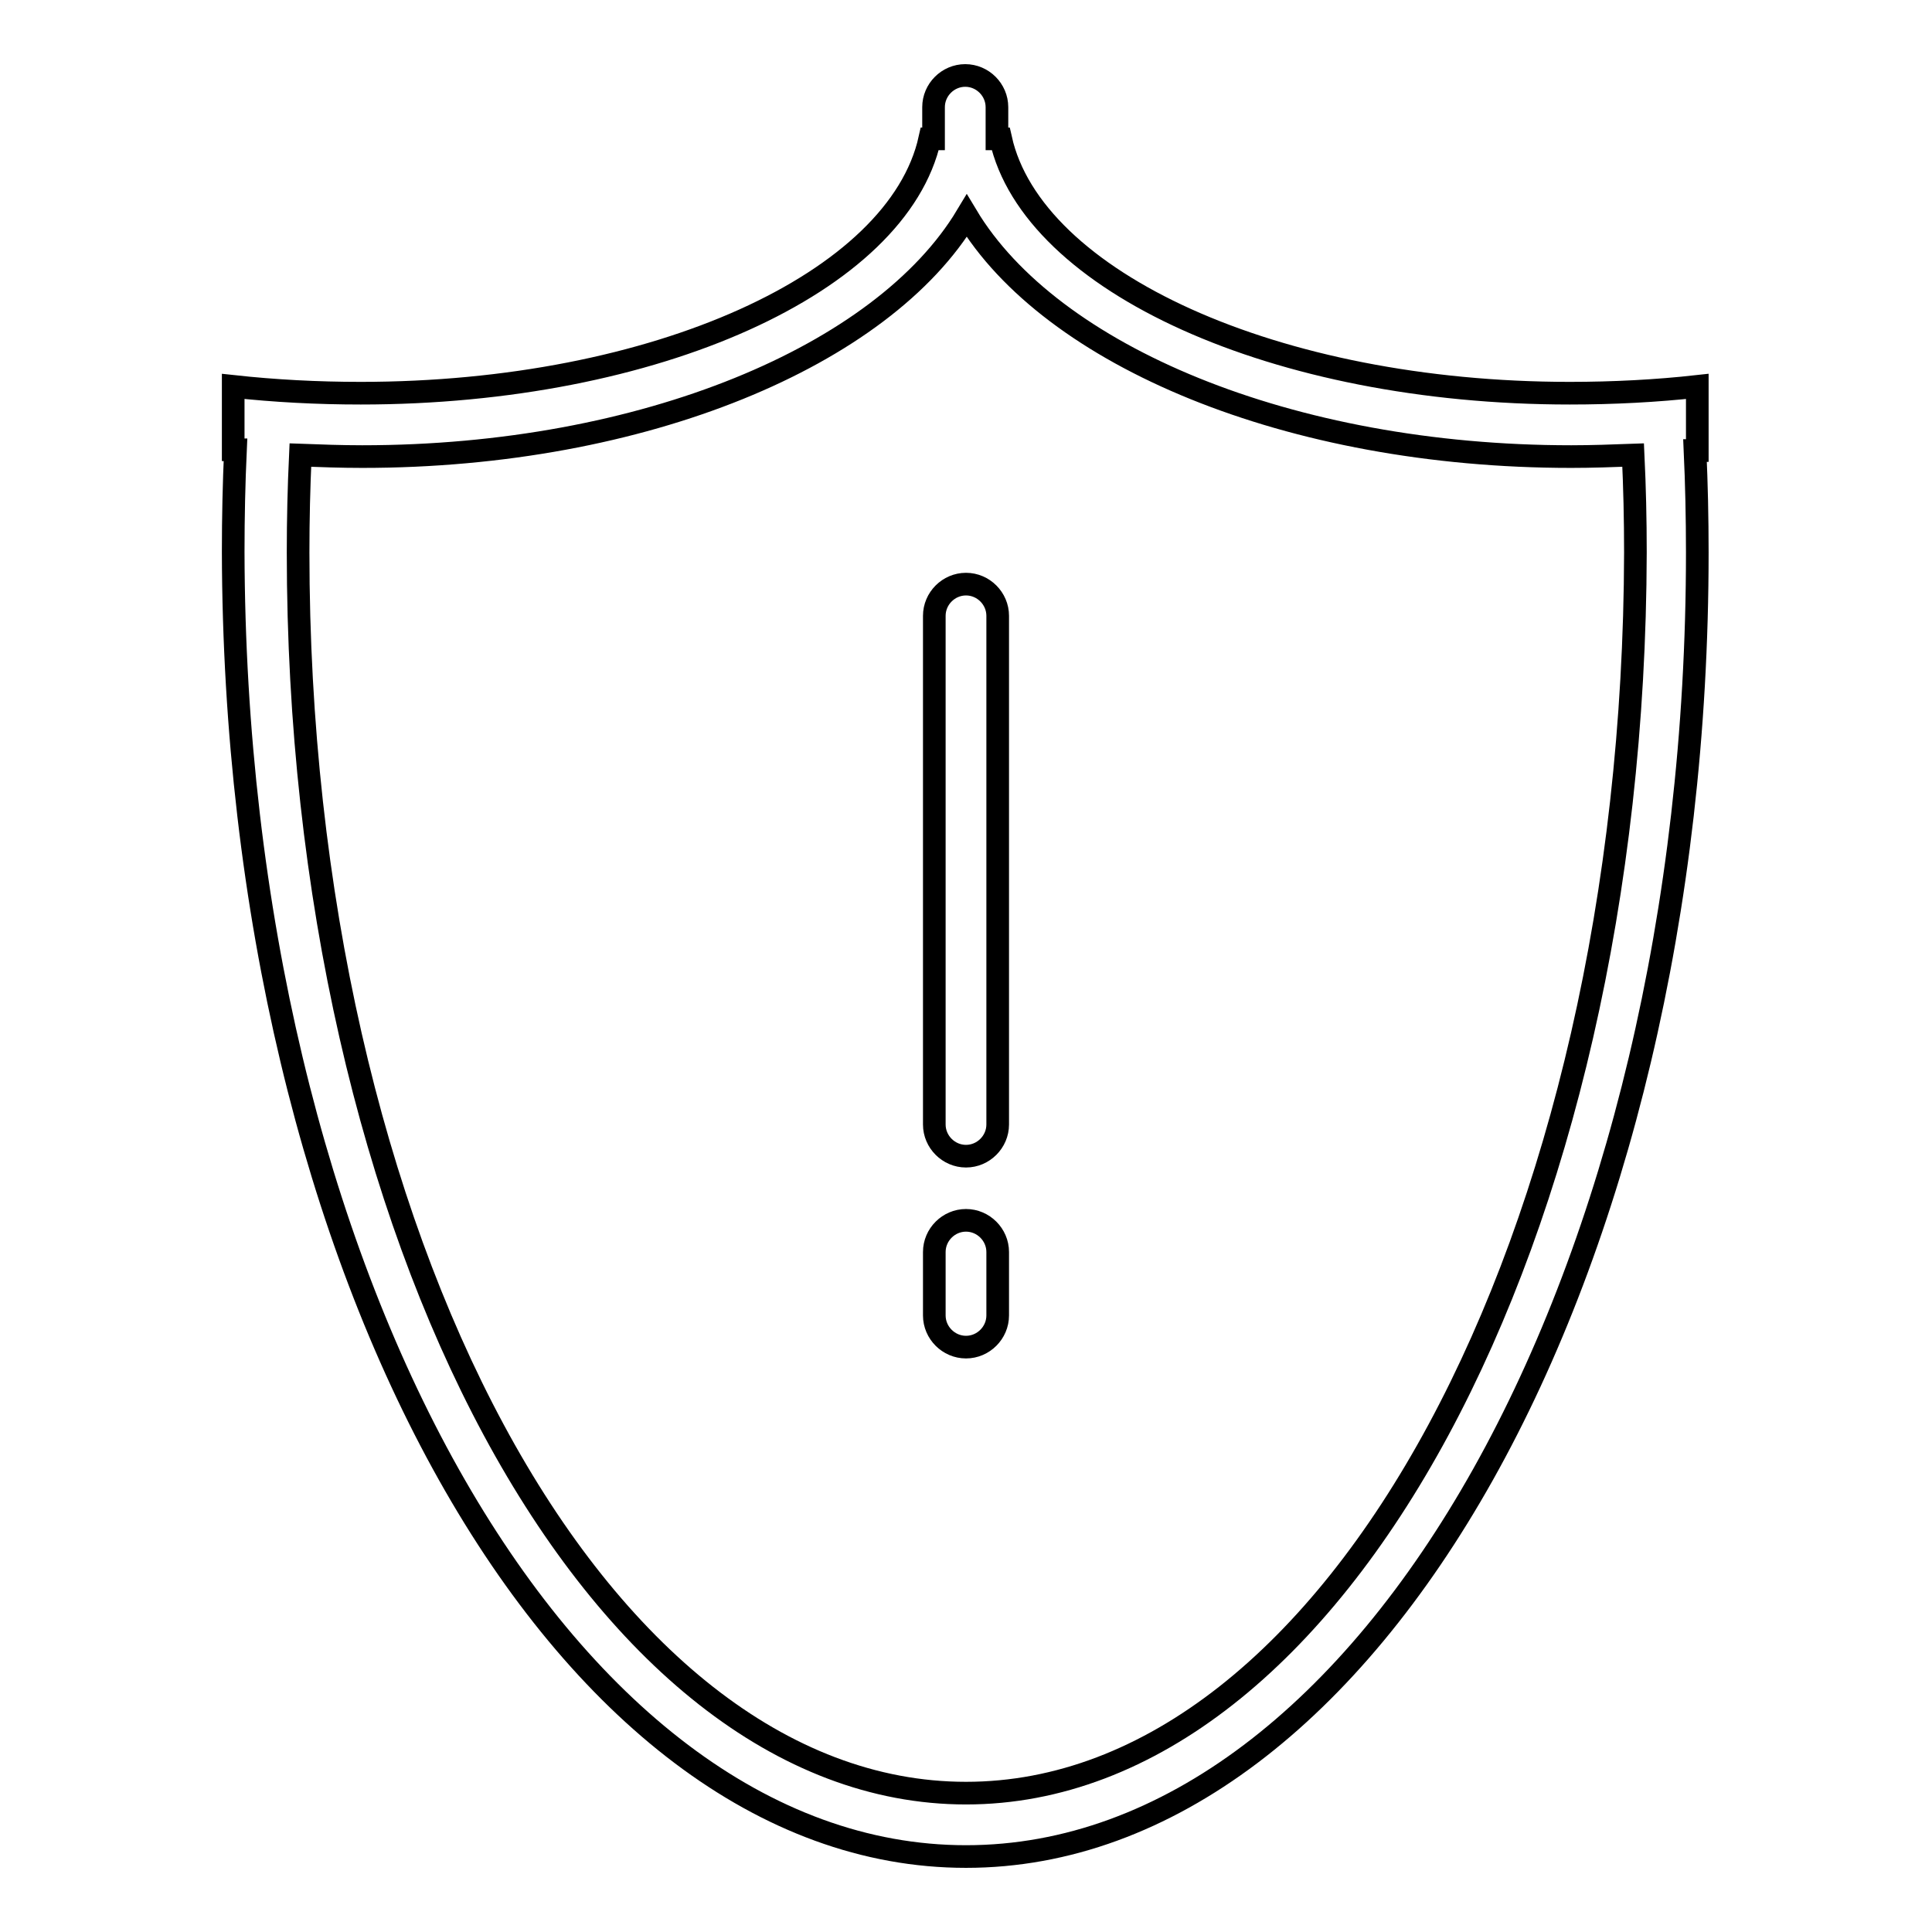 <?xml version="1.0" encoding="utf-8"?>
<!-- Svg Vector Icons : http://www.onlinewebfonts.com/icon -->
<!DOCTYPE svg PUBLIC "-//W3C//DTD SVG 1.1//EN" "http://www.w3.org/Graphics/SVG/1.1/DTD/svg11.dtd">
<svg version="1.1" xmlns="http://www.w3.org/2000/svg" xmlns:xlink="http://www.w3.org/1999/xlink" x="0px" y="0px" viewBox="0 0 256 256" enable-background="new 0 0 256 256" xml:space="preserve">
<g><g><path stroke-width="3" fill-opacity="0" stroke="#000000"  d="M128,77.4c-2.3,0-4.2,1.9-4.2,4.2v67.4c0,2.3,1.9,4.2,4.2,4.2s4.2-1.9,4.2-4.2V81.6C132.2,79.3,130.3,77.4,128,77.4z M224.9,51.2c-5.4,0.6-11.1,0.9-16.9,0.9c-39,0-71.2-14.8-75.4-33.7h-0.5v-4.2c0-2.3-1.9-4.2-4.2-4.2s-4.2,1.9-4.2,4.2v4.2h-0.5c-4.2,19-36.3,33.7-75.4,33.7c-5.8,0-11.4-0.3-16.9-0.9v8.4c0.1,0,0.2,0,0.3,0c-0.2,4.4-0.3,8.9-0.3,13.5C31.1,168.6,74.5,246,128,246c53.5,0,96.9-77.4,96.9-172.8c0-4.6-0.1-9.1-0.3-13.5c0.1,0,0.2,0,0.3,0V51.2L224.9,51.2z M128,237.6c-48.9,0-88.5-73.6-88.5-164.4c0-4.4,0.1-8.6,0.3-12.9c2.7,0.1,5.4,0.2,8.2,0.2c37.3,0,69-13.4,80.1-31.9c11.1,18.5,42.7,31.9,80.1,31.9c2.7,0,5.5-0.1,8.2-0.2c0.2,4.2,0.3,8.5,0.3,12.9C216.5,164,176.9,237.6,128,237.6z M128,161.7c-2.3,0-4.2,1.9-4.2,4.2v8.4c0,2.3,1.9,4.2,4.2,4.2s4.2-1.9,4.2-4.2v-8.4C132.2,163.6,130.3,161.7,128,161.7z"/></g></g>
</svg>